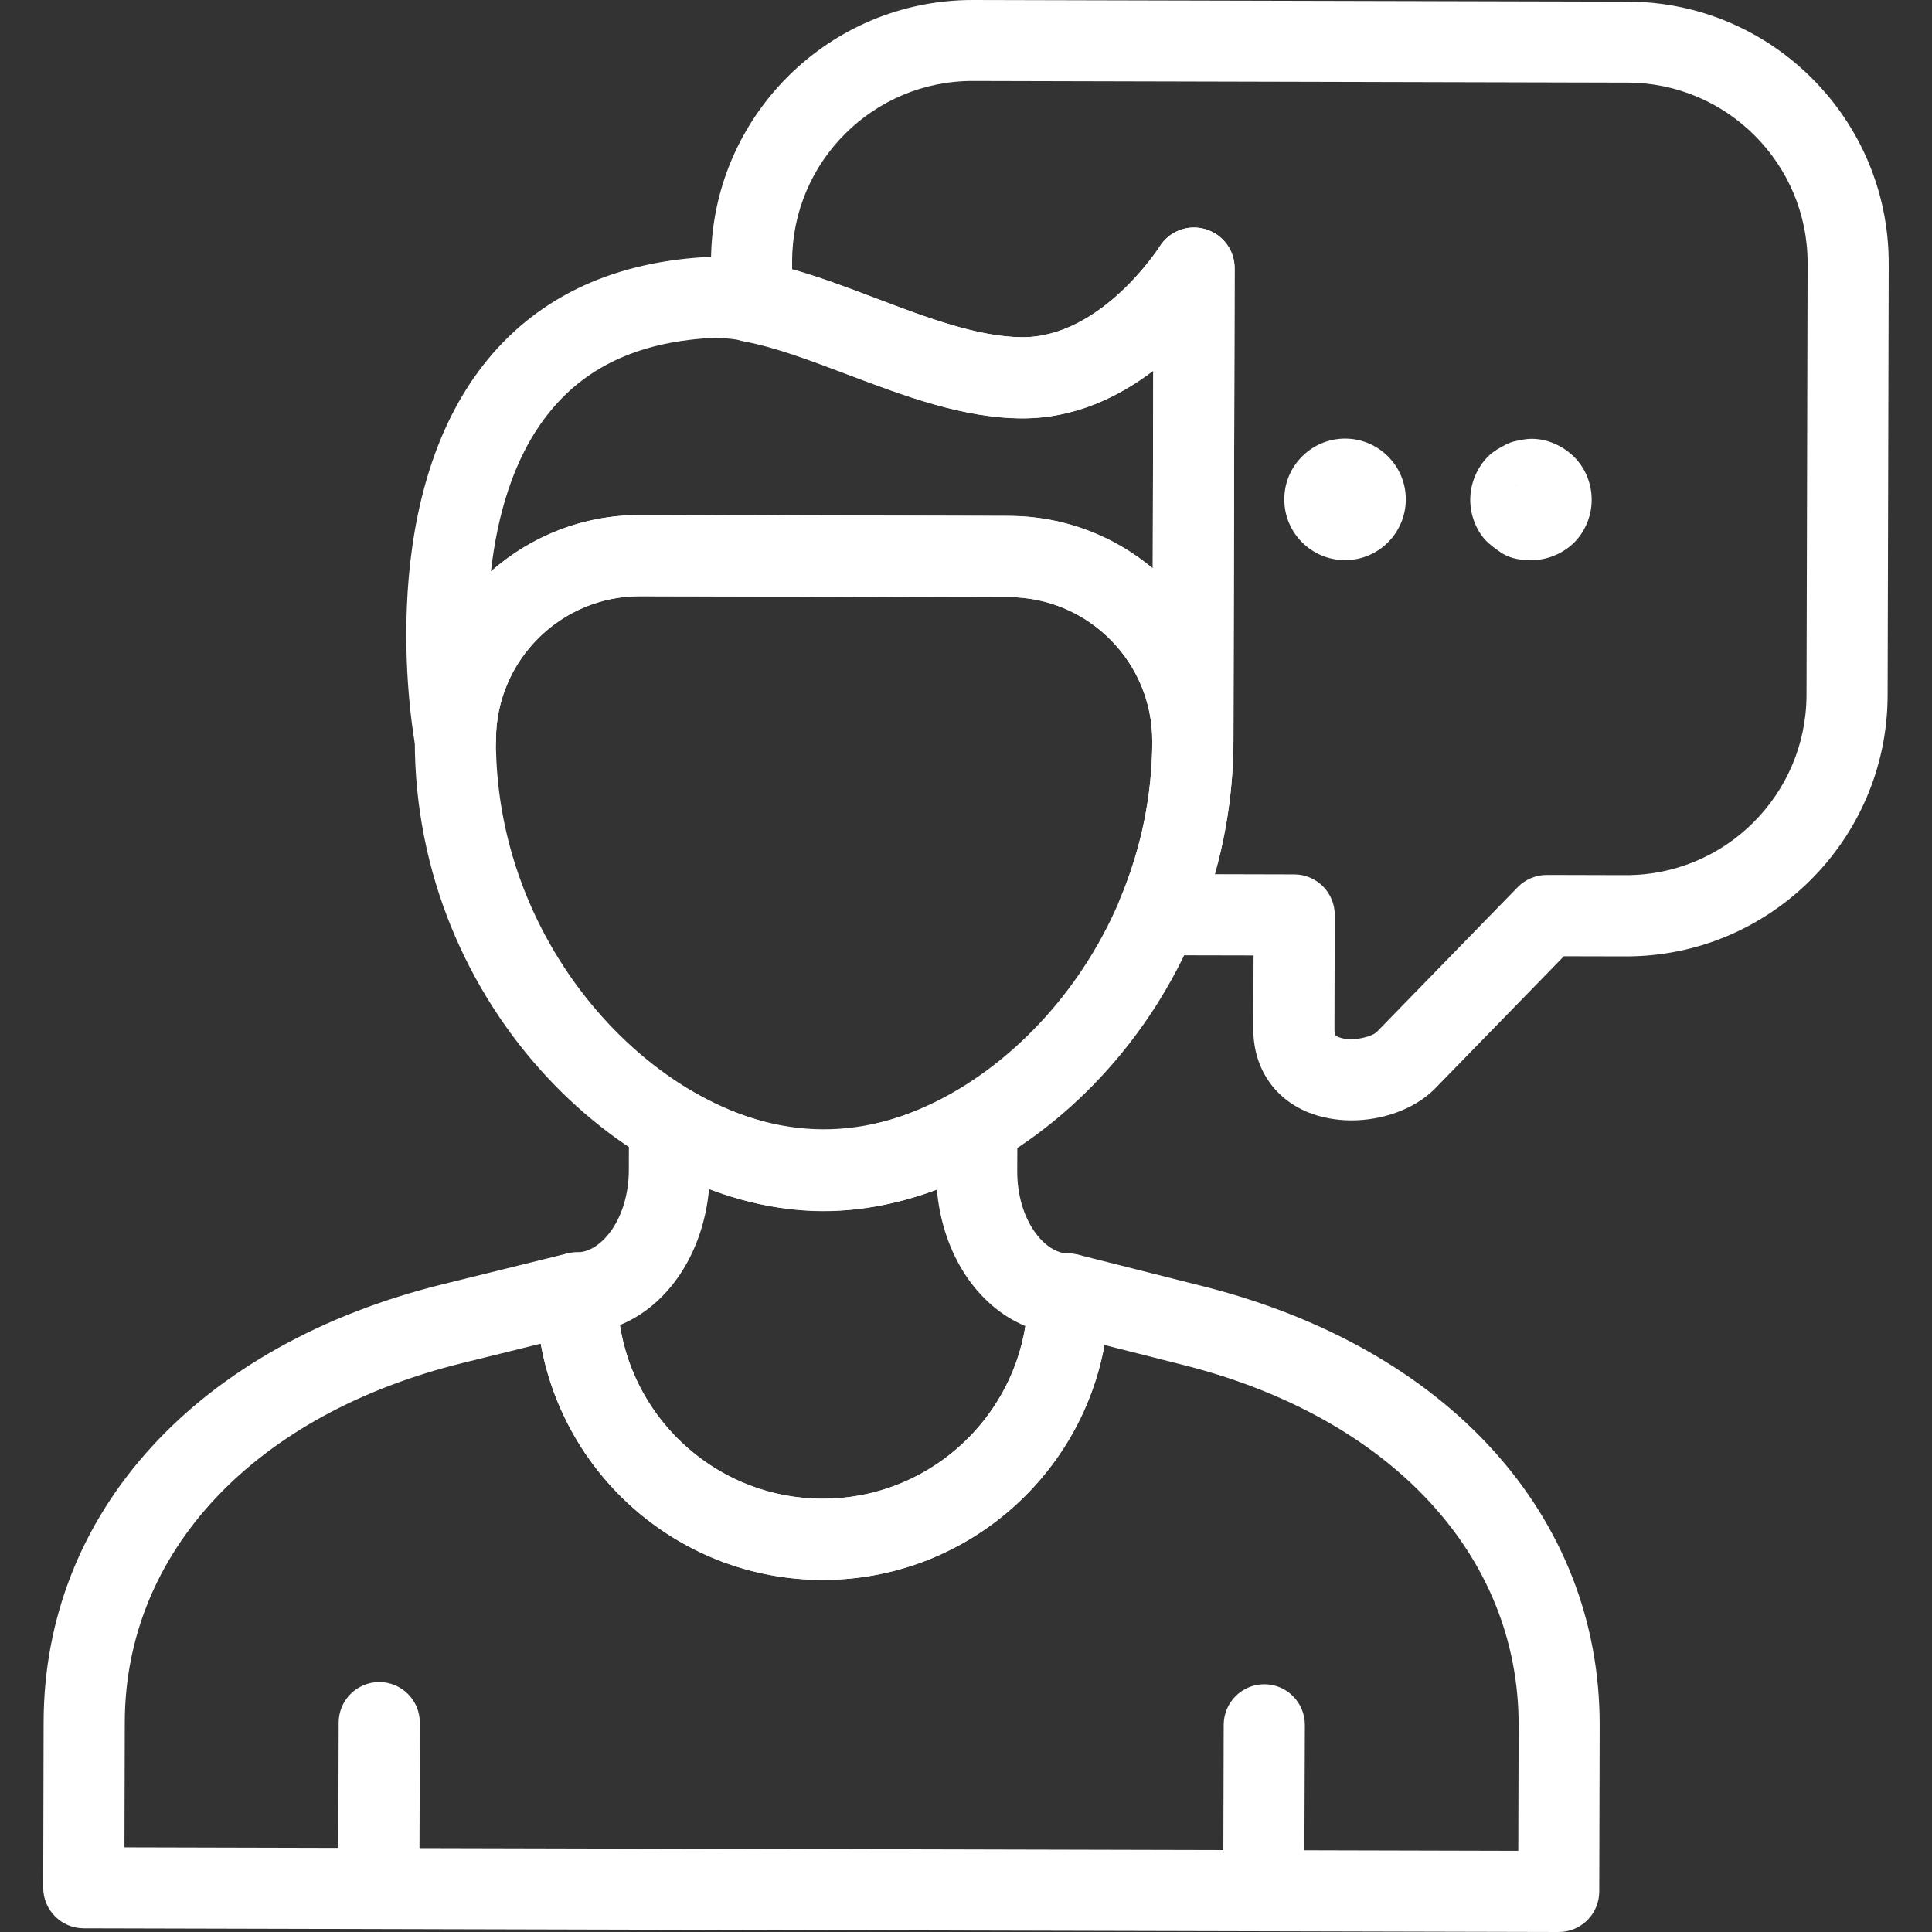 <?xml version="1.0" encoding="utf-8"?>
<!-- Generator: Adobe Illustrator 24.3.0, SVG Export Plug-In . SVG Version: 6.00 Build 0)  -->
<svg version="1.1" id="Lager_1" xmlns="http://www.w3.org/2000/svg" xmlns:xlink="http://www.w3.org/1999/xlink" x="0px" y="0px"
	 viewBox="0 0 283.46 283.46" style="enable-background:new 0 0 283.46 283.46;" xml:space="preserve">
<rect x="0" y="0" width="283.46" height="283.46" fill="#333333" stroke="none"/>
<style type="text/css">
	.st0{fill:#FFFFFF;}
</style>
<g>
	<g>
		<g>
			<path class="st0" d="M228.68,283.46l-216.4-0.54c-3.29-0.01-5.94-2.68-5.94-5.97l0.06-24.34c0.08-30.77,22.6-55.39,58.78-64.24
				l18.03-4.46c1.77-0.45,3.66-0.04,5.1,1.09c1.44,1.13,2.28,2.86,2.28,4.7c-0.04,16.6,13.44,30.15,30.04,30.19
				c16.6,0.04,30.15-13.44,30.19-30.04c0-1.83,0.85-3.56,2.3-4.68s3.34-1.52,5.11-1.07l18.02,4.55
				c36.13,9.03,58.53,33.75,58.45,64.53l-0.06,24.34C234.63,280.82,231.96,283.47,228.68,283.46z M191.38,271.47l31.38,0.08
				l0.05-18.39c0.06-25.02-18.88-45.32-49.45-52.96l-11.31-2.86c-3.58,19.62-20.82,34.51-41.44,34.46s-37.79-15.03-41.27-34.66
				l-11.31,2.8c-30.61,7.49-49.66,27.69-49.72,52.71l-0.05,18.39l31.38,0.08l0.05-18.39c0.01-3.29,2.68-5.94,5.97-5.94
				c3.29,0.01,5.94,2.68,5.94,5.97l-0.05,18.39l117.94,0.29l0.05-18.39c0.01-3.29,2.68-5.94,5.97-5.94
				c3.29,0.01,5.94,2.68,5.94,5.97L191.38,271.47z"/>
			<path class="st0" d="M120.74,177.7c-28.35-0.07-59.98-29.68-59.88-69.21c0.05-18.2,14.88-32.97,33.08-32.92l54.1,0.13
				c18.2,0.05,32.96,14.89,32.92,33.09C180.86,148.32,149.09,177.77,120.74,177.7z M93.91,87.47c-11.63-0.03-21.12,9.41-21.15,21.05
				c-0.08,32.19,25.74,57.23,48.01,57.28c22.26,0.06,48.21-24.85,48.29-57.04c0.03-11.63-9.41-21.12-21.04-21.15L93.91,87.47z"/>
			<path class="st0" d="M120.6,231.8c-23.17-0.06-41.97-18.95-41.91-42.12c0.01-3.29,2.68-5.94,5.97-5.94
				c3.58,0.01,7.58-4.94,7.6-12.06l0.02-6.62c0.01-2.13,1.16-4.1,3.01-5.16c1.85-1.05,4.12-1.04,5.97,0.05
				c12.93,7.62,26.1,7.65,39.06,0.1c1.85-1.08,4.12-1.08,5.97-0.02c1.85,1.07,2.99,3.04,2.98,5.17l-0.02,6.62
				c-0.02,7.12,3.96,12.09,7.54,12.1c3.29,0.01,5.94,2.68,5.94,5.97C162.67,213.06,143.78,231.86,120.6,231.8z M90.95,194.41
				c2.23,14.38,14.68,25.44,29.69,25.48s27.51-10.96,29.81-25.33c-7.05-2.91-12.17-10.55-12.99-20.02
				c-11.16,4.18-22.29,4.15-33.43-0.08C103.17,183.92,98.01,191.54,90.95,194.41z"/>
			<path class="st0" d="M66.79,114.45c-2.82-0.01-5.3-2.02-5.83-4.84c-0.27-1.42-6.39-35.04,9.89-55.98
				c7.52-9.67,18.41-15.02,32.38-15.9c8.09-0.47,16.81,2.81,25.23,6.01c7.4,2.82,15.05,5.73,21.53,5.74
				c11.6,0.03,20.05-13.14,20.13-13.27c1.4-2.26,4.13-3.34,6.7-2.59c2.56,0.73,4.33,3.07,4.32,5.74l-0.17,69.43
				c-0.01,3.29-2.68,5.94-5.97,5.94c-3.29-0.01-5.94-2.68-5.94-5.97c0.03-11.63-9.41-21.12-21.04-21.15l-54.1-0.13
				c-11.63-0.03-21.12,9.41-21.15,21.05c-0.01,3.07-2.35,5.63-5.4,5.91C67.17,114.45,66.98,114.45,66.79,114.45z M105,49.58
				c-0.35,0-0.69,0.01-1.02,0.03c-10.54,0.66-18.3,4.35-23.7,11.29c-5.08,6.52-7.35,15-8.25,22.94c5.84-5.17,13.53-8.3,21.92-8.28
				l54.1,0.13c8.01,0.02,15.36,2.91,21.08,7.69l0.07-29c-4.98,3.79-11.49,7.01-19.24,6.99c-8.64-0.02-17.33-3.32-25.73-6.51
				C117.11,52.16,110.37,49.59,105,49.58z"/>
		</g>
		<path class="st0" d="M198.24,164.38c-2.24-0.01-4.46-0.41-6.45-1.24c-4.96-2.07-7.92-6.61-7.9-12.14l0.03-10.82l-14.12-0.03
			c-1.99,0-3.84-1-4.94-2.66c-1.1-1.66-1.3-3.76-0.53-5.59c3.13-7.47,4.72-15.26,4.74-23.14l0.14-54.36
			c-4.98,3.79-11.49,7.01-19.24,6.99c-8.65-0.02-17.33-3.3-25.72-6.47c-5.41-2.04-10.51-3.97-15.07-4.82
			c-2.83-0.52-4.87-2.99-4.87-5.86l0.01-5.95C104.37,17.12,121.63-0.05,142.79,0l96.04,0.24c21.16,0.05,38.33,17.31,38.28,38.47
			l-0.16,63.33c-0.05,21.16-17.31,38.34-38.47,38.28l-9.03-0.02l-18.99,19.5C207.47,162.76,202.81,164.39,198.24,164.38z
			 M189.9,128.29c1.57,0,3.09,0.64,4.2,1.75c1.11,1.12,1.74,2.63,1.73,4.21l-0.04,16.77c0,0.88,0.15,0.95,0.58,1.13
			c1.85,0.77,4.9-0.02,5.62-0.74l20.68-21.24c1.12-1.15,2.67-1.8,4.28-1.8l11.56,0.03c14.6,0.04,26.5-11.81,26.54-26.41l0.16-63.33
			c0.04-14.6-11.81-26.5-26.41-26.54l-96.04-0.24c-14.6-0.04-26.51,11.81-26.54,26.41l0,1.24c4.07,1.14,8.2,2.71,12.23,4.23
			c7.4,2.8,15.06,5.69,21.54,5.71c11.6,0.03,20.05-13.14,20.13-13.27c1.4-2.26,4.13-3.34,6.7-2.59c2.56,0.73,4.33,3.07,4.32,5.74
			l-0.17,69.43c-0.02,6.58-0.95,13.11-2.77,19.48L189.9,128.29z"/>
	</g>
	<g>
		<path class="st0" d="M197.32,82.18c-4.92-0.01-8.91-4.02-8.89-8.94c0.01-4.91,4.02-8.9,8.94-8.89c4.91,0.01,8.9,4.02,8.89,8.93
			C206.24,78.21,202.23,82.2,197.32,82.18z"/>
		<path class="st0" d="M224.6,82.19c-0.55,0-1.08-0.05-1.57-0.11c-0.97-0.11-2.04-0.48-2.84-1.03l-0.72-0.5
			c-0.23-0.15-0.88-0.7-1.09-0.88c-0.13-0.12-0.33-0.31-0.45-0.44c-1.38-1.49-2.23-3.76-2.22-5.92c0.01-2.36,0.96-4.67,2.61-6.33
			c0.31-0.32,0.65-0.59,1.01-0.82c0.13-0.09,0.25-0.18,0.33-0.23l1.15-0.64c0.54-0.29,1.11-0.5,1.71-0.61l0.83-0.16
			c2.7-0.55,5.63,0.57,7.59,2.5c1.66,1.65,2.6,3.95,2.59,6.35c-0.01,2.34-0.96,4.63-2.63,6.29C229.18,81.3,226.91,82.2,224.6,82.19z
			 M222.46,71.14l0.05,0.04l-0.07-0.1c-0.01,0.01-0.01,0.02-0.02,0.02L222.46,71.14z"/>
	</g>
</g>
</svg>
